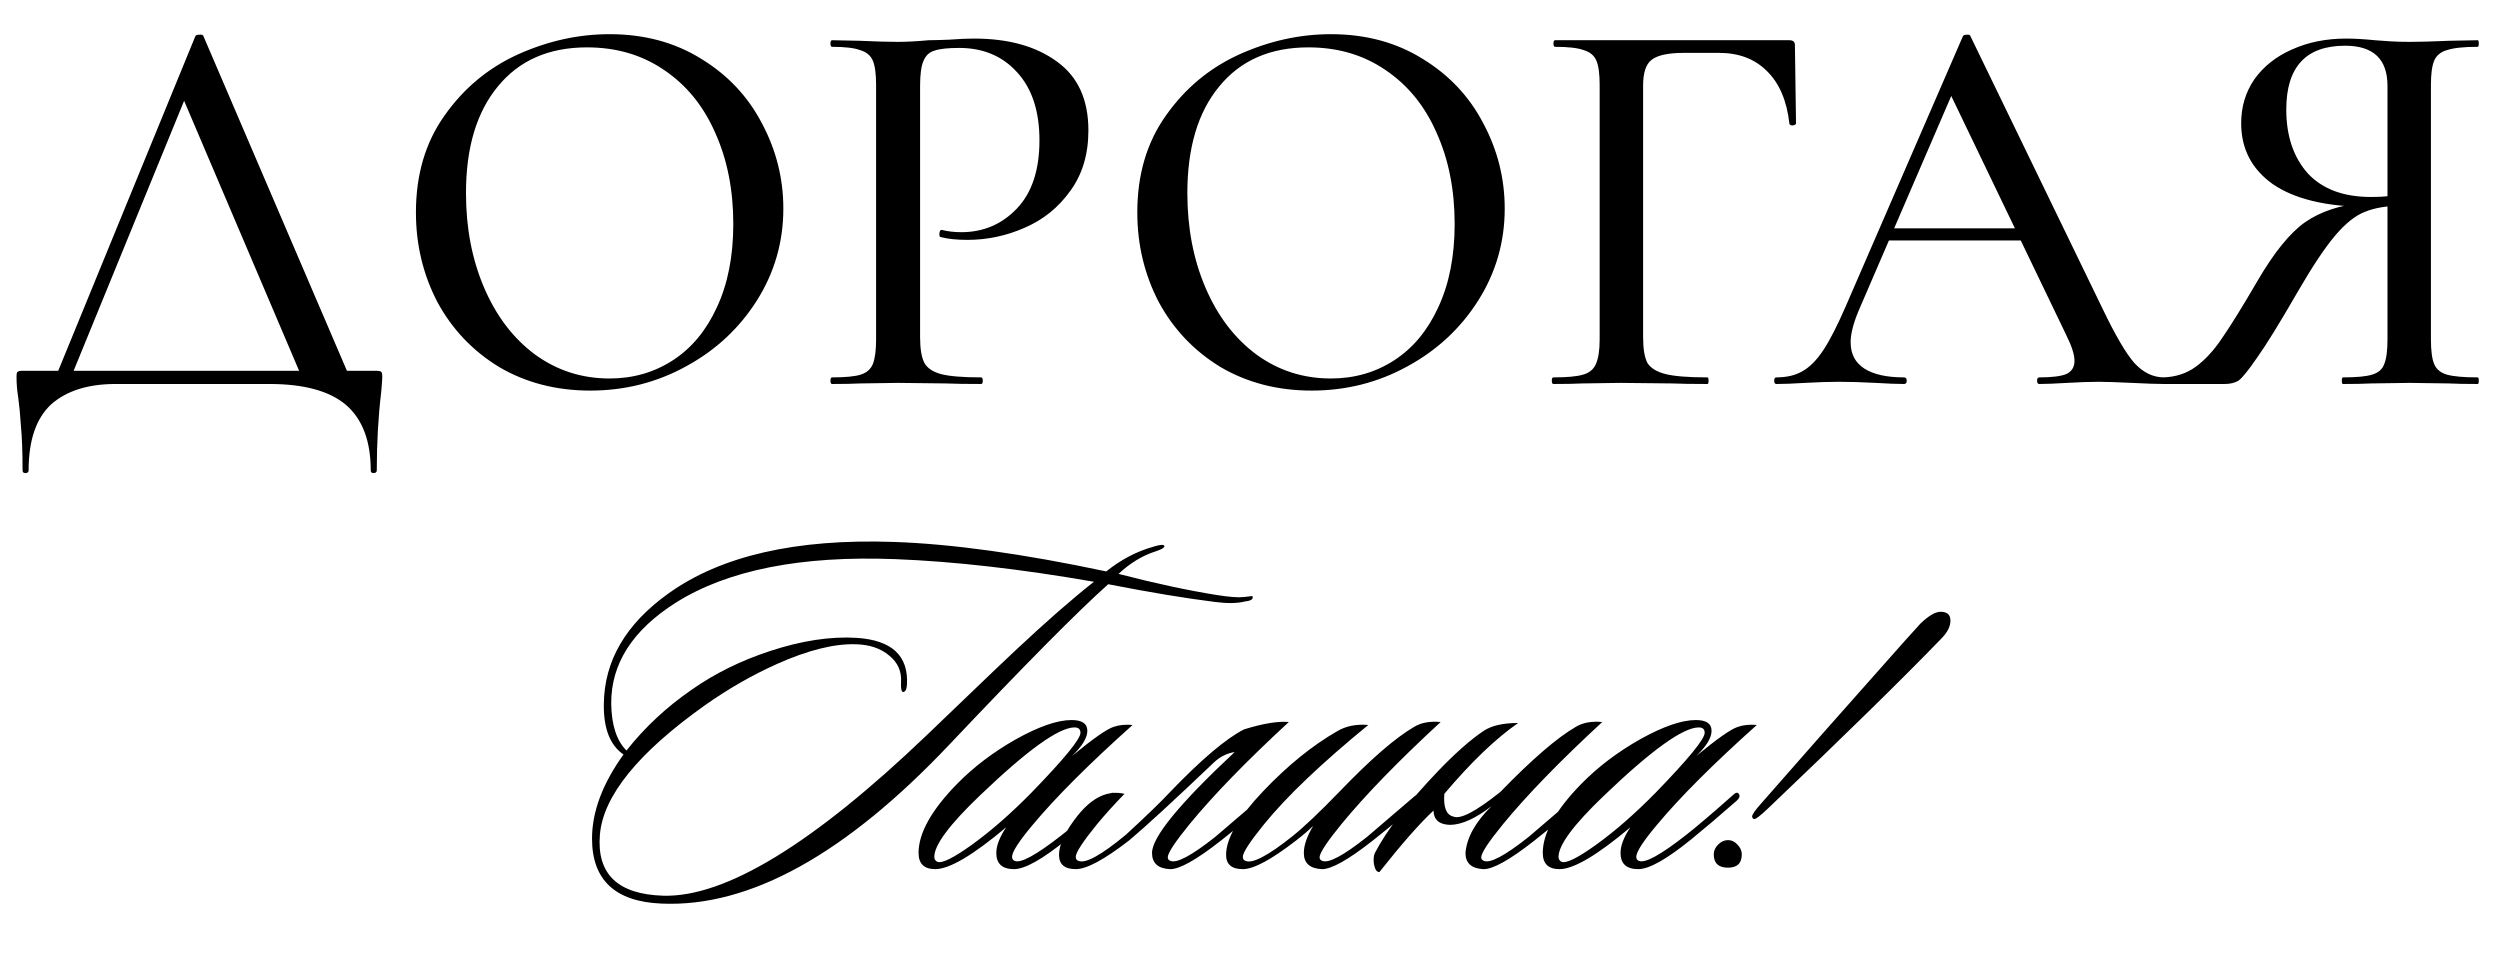 <?xml version="1.0" encoding="UTF-8"?> <svg xmlns="http://www.w3.org/2000/svg" width="306" height="117" viewBox="0 0 306 117" fill="none"><path d="M23.902 4.452C23.947 4.317 24.104 4.25 24.373 4.25C24.687 4.205 24.867 4.272 24.912 4.452L43.156 47H37.299L22.017 11.117L24.44 7.683L8.35 47H6.465L23.902 4.452ZM2.762 57.57C2.762 55.37 2.695 53.553 2.56 52.117C2.471 50.725 2.358 49.558 2.224 48.616C2.089 47.763 2.022 46.933 2.022 46.125C2.022 45.766 2.067 45.564 2.156 45.519C2.246 45.429 2.448 45.384 2.762 45.384H45.984C46.388 45.384 46.612 45.429 46.657 45.519C46.747 45.564 46.791 45.766 46.791 46.125C46.791 46.394 46.747 47.022 46.657 48.01C46.298 51.017 46.118 54.203 46.118 57.57C46.118 57.794 45.984 57.906 45.714 57.906C45.49 57.906 45.378 57.794 45.378 57.57C45.378 53.979 44.368 51.309 42.348 49.558C40.328 47.853 37.209 47 32.99 47H14.14C10.774 47 8.148 47.83 6.263 49.491C4.423 51.197 3.503 53.889 3.503 57.57C3.503 57.794 3.368 57.906 3.099 57.906C2.875 57.906 2.762 57.794 2.762 57.57ZM72.251 47.808C68.077 47.808 64.352 46.843 61.075 44.913C57.844 42.938 55.331 40.29 53.535 36.969C51.785 33.603 50.91 29.945 50.91 25.995C50.91 21.372 52.077 17.423 54.41 14.146C56.744 10.825 59.729 8.334 63.364 6.674C67.045 5.013 70.792 4.183 74.607 4.183C78.871 4.183 82.619 5.193 85.85 7.212C89.082 9.187 91.55 11.813 93.256 15.089C95.006 18.365 95.881 21.844 95.881 25.524C95.881 29.608 94.804 33.356 92.65 36.767C90.496 40.178 87.601 42.871 83.965 44.846C80.375 46.821 76.47 47.808 72.251 47.808ZM74.607 46.327C77.48 46.327 80.061 45.586 82.35 44.105C84.638 42.624 86.434 40.47 87.735 37.642C89.082 34.77 89.755 31.359 89.755 27.409C89.755 23.235 89.014 19.51 87.533 16.233C86.097 12.957 84.01 10.399 81.272 8.559C78.579 6.719 75.438 5.798 71.847 5.798C67.179 5.798 63.544 7.392 60.941 10.578C58.338 13.72 57.036 18.074 57.036 23.639C57.036 27.903 57.777 31.763 59.258 35.218C60.739 38.674 62.803 41.39 65.451 43.365C68.144 45.339 71.196 46.327 74.607 46.327ZM112.619 41.278C112.619 42.714 112.799 43.769 113.158 44.442C113.517 45.07 114.19 45.519 115.178 45.788C116.21 46.057 117.848 46.192 120.092 46.192C120.227 46.192 120.294 46.327 120.294 46.596C120.294 46.865 120.227 47 120.092 47C118.252 47 116.816 46.978 115.784 46.933L109.927 46.865L105.281 46.933C104.429 46.978 103.284 47 101.848 47C101.713 47 101.646 46.865 101.646 46.596C101.646 46.327 101.713 46.192 101.848 46.192C103.464 46.192 104.631 46.08 105.349 45.855C106.067 45.631 106.56 45.205 106.83 44.576C107.099 43.903 107.234 42.893 107.234 41.547V10.376C107.234 9.03 107.099 8.043 106.83 7.414C106.56 6.786 106.044 6.359 105.281 6.135C104.563 5.866 103.419 5.731 101.848 5.731C101.713 5.731 101.646 5.596 101.646 5.327C101.646 5.058 101.713 4.923 101.848 4.923L105.214 4.991C107.189 5.08 108.737 5.125 109.859 5.125C110.936 5.125 112.216 5.058 113.697 4.923C114.235 4.923 115.066 4.901 116.188 4.856C117.355 4.766 118.364 4.721 119.217 4.721C123.436 4.721 126.825 5.664 129.383 7.549C131.941 9.389 133.22 12.194 133.22 15.964C133.22 18.881 132.48 21.35 130.999 23.37C129.562 25.389 127.7 26.893 125.411 27.88C123.167 28.868 120.833 29.361 118.409 29.361C117.108 29.361 116.03 29.249 115.178 29.025C115.043 29.025 114.976 28.913 114.976 28.688C114.976 28.554 114.998 28.419 115.043 28.284C115.133 28.15 115.223 28.105 115.312 28.15C116.03 28.329 116.816 28.419 117.669 28.419C120.362 28.419 122.628 27.454 124.468 25.524C126.308 23.594 127.229 20.811 127.229 17.176C127.229 13.63 126.331 10.87 124.536 8.895C122.74 6.876 120.362 5.866 117.399 5.866C116.008 5.866 114.998 5.978 114.37 6.202C113.742 6.382 113.293 6.808 113.023 7.482C112.754 8.11 112.619 9.12 112.619 10.511V41.278ZM160.546 47.808C156.372 47.808 152.647 46.843 149.371 44.913C146.139 42.938 143.626 40.29 141.831 36.969C140.08 33.603 139.205 29.945 139.205 25.995C139.205 21.372 140.372 17.423 142.706 14.146C145.04 10.825 148.024 8.334 151.66 6.674C155.34 5.013 159.088 4.183 162.903 4.183C167.167 4.183 170.914 5.193 174.146 7.212C177.377 9.187 179.846 11.813 181.551 15.089C183.302 18.365 184.177 21.844 184.177 25.524C184.177 29.608 183.1 33.356 180.945 36.767C178.791 40.178 175.896 42.871 172.261 44.846C168.67 46.821 164.765 47.808 160.546 47.808ZM162.903 46.327C165.775 46.327 168.356 45.586 170.645 44.105C172.934 42.624 174.729 40.47 176.031 37.642C177.377 34.77 178.05 31.359 178.05 27.409C178.05 23.235 177.31 19.51 175.829 16.233C174.393 12.957 172.306 10.399 169.568 8.559C166.875 6.719 163.733 5.798 160.143 5.798C155.475 5.798 151.839 7.392 149.236 10.578C146.633 13.72 145.332 18.074 145.332 23.639C145.332 27.903 146.072 31.763 147.553 35.218C149.034 38.674 151.099 41.39 153.747 43.365C156.44 45.339 159.492 46.327 162.903 46.327ZM190.143 47C190.009 47 189.941 46.865 189.941 46.596C189.941 46.327 190.009 46.192 190.143 46.192C191.804 46.192 193.016 46.08 193.779 45.855C194.542 45.631 195.058 45.205 195.327 44.576C195.641 43.903 195.798 42.893 195.798 41.547V10.376C195.798 9.03 195.664 8.043 195.394 7.414C195.125 6.786 194.609 6.359 193.846 6.135C193.128 5.866 191.961 5.731 190.345 5.731C190.211 5.731 190.143 5.596 190.143 5.327C190.143 5.058 190.211 4.923 190.345 4.923H219.025C219.474 4.923 219.698 5.125 219.698 5.529L219.833 15.089C219.833 15.224 219.698 15.313 219.429 15.358C219.204 15.358 219.07 15.291 219.025 15.156C218.711 12.329 217.79 10.174 216.264 8.693C214.783 7.212 212.831 6.472 210.407 6.472H206.099C204.169 6.472 202.845 6.763 202.127 7.347C201.453 7.885 201.117 8.918 201.117 10.444V41.278C201.117 42.714 201.296 43.769 201.655 44.442C202.059 45.07 202.8 45.519 203.877 45.788C204.954 46.057 206.66 46.192 208.994 46.192C209.083 46.192 209.128 46.327 209.128 46.596C209.128 46.865 209.083 47 208.994 47C207.153 47 205.717 46.978 204.685 46.933L198.357 46.865L193.644 46.933C192.791 46.978 191.624 47 190.143 47ZM230.893 27.948H249.205L249.676 29.429H230.085L230.893 27.948ZM264.891 46.192C265.115 46.192 265.228 46.327 265.228 46.596C265.228 46.865 265.115 47 264.891 47C264.038 47 262.714 46.955 260.919 46.865C259.034 46.776 257.687 46.731 256.88 46.731C255.847 46.731 254.568 46.776 253.042 46.865C251.516 46.955 250.372 47 249.609 47C249.429 47 249.339 46.865 249.339 46.596C249.339 46.327 249.429 46.192 249.609 46.192C251.135 46.192 252.234 46.057 252.908 45.788C253.581 45.474 253.917 44.935 253.917 44.172C253.917 43.41 253.581 42.355 252.908 41.008L238.433 10.915L240.587 7.683L227.46 38.113C226.831 39.639 226.517 40.896 226.517 41.883C226.517 43.32 227.078 44.397 228.2 45.115C229.322 45.833 230.938 46.192 233.047 46.192C233.272 46.192 233.384 46.327 233.384 46.596C233.384 46.865 233.272 47 233.047 47C232.239 47 231.073 46.955 229.547 46.865C227.841 46.776 226.36 46.731 225.103 46.731C223.936 46.731 222.545 46.776 220.929 46.865C219.493 46.955 218.326 47 217.428 47C217.249 47 217.159 46.865 217.159 46.596C217.159 46.327 217.249 46.192 217.428 46.192C218.685 46.192 219.74 45.945 220.593 45.452C221.49 44.958 222.343 44.105 223.151 42.893C223.959 41.681 224.879 39.886 225.911 37.508L240.251 4.452C240.296 4.317 240.453 4.25 240.722 4.25C240.991 4.205 241.149 4.272 241.193 4.452L257.351 37.777C258.922 41.053 260.223 43.275 261.256 44.442C262.333 45.609 263.545 46.192 264.891 46.192ZM303.269 46.192C303.358 46.192 303.403 46.327 303.403 46.596C303.403 46.865 303.358 47 303.269 47C301.788 47 300.621 46.978 299.768 46.933L294.921 46.865L290.208 46.933C289.4 46.978 288.256 47 286.775 47C286.685 47 286.64 46.865 286.64 46.596C286.64 46.327 286.685 46.192 286.775 46.192C288.435 46.192 289.625 46.08 290.343 45.855C291.106 45.631 291.599 45.205 291.824 44.576C292.093 43.948 292.228 42.938 292.228 41.547V24.851L293.911 25.187C292.16 25.187 290.679 25.434 289.468 25.928C288.301 26.377 287.089 27.342 285.832 28.823C284.575 30.304 283.049 32.593 281.254 35.69C279.055 39.505 277.394 42.198 276.272 43.769C275.195 45.339 274.432 46.282 273.983 46.596C273.534 46.865 272.973 47 272.3 47H264.76C264.625 47 264.558 46.865 264.558 46.596C264.558 46.327 264.625 46.192 264.76 46.192C266.286 46.147 267.61 45.721 268.732 44.913C269.899 44.06 270.976 42.893 271.964 41.412C272.996 39.931 274.455 37.575 276.34 34.343C278.359 30.887 280.289 28.509 282.129 27.207C284.014 25.905 286.348 25.12 289.131 24.851L289.602 25.322C284.665 25.277 280.873 24.357 278.225 22.562C275.621 20.722 274.32 18.231 274.32 15.089C274.32 13.069 274.858 11.274 275.936 9.703C277.058 8.132 278.584 6.92 280.514 6.068C282.488 5.17 284.71 4.721 287.179 4.721C288.166 4.721 289.333 4.789 290.679 4.923C291.218 4.968 291.846 5.013 292.564 5.058C293.282 5.103 294.068 5.125 294.921 5.125C296.177 5.125 297.793 5.08 299.768 4.991L303.269 4.923C303.358 4.923 303.403 5.058 303.403 5.327C303.403 5.596 303.358 5.731 303.269 5.731C301.563 5.731 300.307 5.866 299.499 6.135C298.736 6.359 298.219 6.786 297.95 7.414C297.681 8.043 297.546 9.03 297.546 10.376V41.547C297.546 42.938 297.681 43.948 297.95 44.576C298.219 45.205 298.736 45.631 299.499 45.855C300.307 46.08 301.563 46.192 303.269 46.192ZM279.84 13.406C279.84 16.637 280.716 19.241 282.466 21.215C284.261 23.145 286.842 24.11 290.208 24.11C291.824 24.11 293.103 23.976 294.045 23.706L292.228 24.312V10.511C292.228 7.235 290.5 5.596 287.044 5.596C282.242 5.596 279.84 8.2 279.84 13.406Z" fill="black"></path><path d="M153.292 72.955C153.453 73.316 153.152 73.537 152.389 73.617C151.466 73.858 150.241 73.878 148.715 73.678C145.141 73.236 140.785 72.513 135.645 71.509C131.911 74.842 125.466 81.347 116.311 91.024C103.542 104.556 91.757 111.08 80.956 110.599C75.295 110.358 72.464 107.708 72.464 102.648C72.464 99.356 73.749 95.923 76.319 92.349C74.672 91.225 73.869 89.177 73.909 86.206C73.95 80.905 76.579 76.388 81.799 72.654C88.224 68.036 97.399 65.928 109.325 66.33C116.512 66.57 125.205 67.775 135.404 69.943C137.211 68.498 139.118 67.494 141.126 66.932C141.367 66.852 141.588 66.791 141.789 66.751C142.029 66.711 142.21 66.691 142.331 66.691C142.491 66.731 142.551 66.811 142.511 66.932C142.431 67.093 142.09 67.273 141.487 67.474C139.841 67.996 138.315 68.919 136.91 70.245C141.407 71.409 145.422 72.272 148.956 72.834C150.482 73.075 151.586 73.156 152.269 73.075C152.951 72.995 153.292 72.955 153.292 72.955ZM133.898 71.208C124.904 69.642 116.793 68.719 109.565 68.438C98.041 67.996 89.107 69.763 82.763 73.738C77.423 77.111 74.773 81.247 74.813 86.145C74.853 88.755 75.475 90.662 76.68 91.867C78.928 89.016 81.599 86.527 84.691 84.399C87.501 82.431 90.673 80.865 94.207 79.701C98.102 78.416 101.655 77.874 104.868 78.074C109.164 78.356 111.212 80.263 111.011 83.796C110.971 84.399 110.81 84.7 110.529 84.7C110.328 84.66 110.248 84.258 110.288 83.495C110.369 82.17 109.887 81.086 108.843 80.243C107.799 79.359 106.434 78.898 104.747 78.857C102.097 78.777 98.885 79.58 95.11 81.267C92.059 82.632 89.087 84.338 86.196 86.386C78.085 92.168 73.829 97.428 73.427 102.166C73.026 106.985 75.616 109.474 81.197 109.635C88.786 109.836 99.527 103.291 113.42 90C120.527 83.174 124.161 79.701 124.322 79.58C128.096 76.047 131.288 73.256 133.898 71.208ZM138.631 88.735C133.291 93.513 129.215 97.589 126.404 100.962C124.718 102.97 123.875 104.274 123.875 104.877C123.875 105.118 123.975 105.278 124.176 105.359C124.899 105.72 126.846 104.656 130.018 102.166C131.343 101.122 133.251 99.496 135.74 97.288C136.061 96.967 136.302 96.947 136.463 97.228C136.583 97.469 136.483 97.73 136.162 98.011C134.154 99.777 132.287 101.363 130.56 102.769C127.589 105.178 125.441 106.383 124.116 106.383C122.67 106.383 121.947 105.72 121.947 104.395C121.947 103.512 122.349 102.468 123.152 101.263C119.097 104.676 116.206 106.383 114.479 106.383C113.114 106.383 112.431 105.72 112.431 104.395C112.431 101.986 113.997 99.175 117.129 95.963C119.177 93.875 121.586 92.048 124.357 90.482C127.167 88.916 129.436 88.133 131.163 88.133C132.448 88.133 133.09 88.575 133.09 89.458C133.09 90.301 132.468 91.325 131.223 92.53C133.753 90.442 135.439 89.257 136.282 88.976C136.965 88.735 137.748 88.655 138.631 88.735ZM131.524 89.036C129.597 89.036 125.722 91.827 119.9 97.408C116.206 100.942 114.358 103.431 114.358 104.877C114.358 105.158 114.479 105.359 114.72 105.479C115.282 105.72 116.707 105.017 118.996 103.371C121.325 101.685 123.734 99.577 126.224 97.047C130.239 92.911 132.247 90.462 132.247 89.699C132.247 89.257 132.006 89.036 131.524 89.036ZM137.635 97.167C136.35 98.492 135.225 99.737 134.262 100.902C132.535 103.03 131.672 104.355 131.672 104.877C131.672 105.118 131.772 105.278 131.973 105.359C132.816 105.76 134.764 104.696 137.815 102.166C140.265 99.918 142.072 98.171 143.236 96.926C147.051 92.951 150.062 90.401 152.27 89.277C154.599 88.555 156.426 88.253 157.751 88.374C152.572 93.152 148.516 97.328 145.585 100.902C143.818 103.07 142.935 104.415 142.935 104.937C142.935 105.138 143.035 105.278 143.236 105.359C143.999 105.72 145.846 104.736 148.777 102.407C148.857 102.327 150.805 100.661 154.619 97.408C154.981 97.167 155.242 97.127 155.402 97.288C155.603 97.489 155.543 97.709 155.222 97.95C153.816 99.316 151.889 100.962 149.44 102.889C146.428 105.258 144.34 106.423 143.176 106.383C141.73 106.302 141.007 105.64 141.007 104.395C141.007 102.468 144.38 98.352 151.126 92.048C150.162 92.208 149.319 92.63 148.596 93.313C143.577 98.091 140.104 101.283 138.177 102.889C135.165 105.218 132.997 106.383 131.672 106.383C130.307 106.383 129.624 105.8 129.624 104.636C129.624 103.351 130.387 101.745 131.913 99.817C133.72 97.569 135.627 96.686 137.635 97.167ZM176.334 88.374C171.154 93.152 167.098 97.328 164.167 100.902C162.401 103.07 161.517 104.415 161.517 104.937C161.517 105.138 161.618 105.278 161.818 105.359C162.581 105.72 164.428 104.736 167.359 102.407C167.44 102.327 169.387 100.661 173.202 97.408C173.563 97.167 173.824 97.127 173.985 97.288C174.186 97.489 174.125 97.709 173.804 97.95C172.399 99.316 170.471 100.962 168.022 102.889C165.011 105.258 162.923 106.423 161.758 106.383C160.313 106.302 159.59 105.64 159.59 104.395C159.59 103.471 159.971 102.367 160.734 101.082C160.212 101.604 159.509 102.207 158.626 102.889C155.615 105.218 153.446 106.383 152.121 106.383C150.756 106.383 150.073 105.8 150.073 104.636C150.073 102.628 151.579 100.038 154.591 96.866C157.602 93.694 160.654 91.225 163.746 89.458C164.79 88.856 166.034 88.615 167.48 88.735C161.738 93.433 157.482 97.489 154.711 100.902C152.985 103.03 152.121 104.355 152.121 104.877C152.121 105.118 152.222 105.278 152.422 105.359C153.266 105.76 155.193 104.756 158.205 102.347C159.61 101.223 161.517 99.416 163.926 96.926C167.741 92.951 170.793 90.301 173.081 88.976C173.925 88.454 175.009 88.253 176.334 88.374ZM176.784 97.167C176.664 98.814 177.025 99.737 177.868 99.938C178.711 100.339 180.639 99.336 183.65 96.926C187.505 92.951 190.577 90.301 192.865 88.976C193.709 88.454 194.793 88.253 196.118 88.374C190.938 93.152 186.883 97.328 183.951 100.902C182.185 103.07 181.301 104.415 181.301 104.937C181.301 105.138 181.402 105.278 181.602 105.359C182.365 105.72 184.212 104.736 187.144 102.407C187.224 102.327 189.171 100.661 192.986 97.408C193.347 97.167 193.608 97.127 193.769 97.288C193.97 97.489 193.909 97.709 193.588 97.95C192.183 99.316 190.255 100.962 187.806 102.889C184.795 105.258 182.707 106.423 181.542 106.383C180.097 106.302 179.374 105.64 179.374 104.395C179.535 102.508 180.599 100.6 182.566 98.673C180.639 100.159 178.972 100.922 177.567 100.962C176.202 100.962 175.499 100.38 175.459 99.215C173.813 100.741 171.604 103.251 168.834 106.744C168.512 106.744 168.292 106.423 168.171 105.78C168.091 105.178 168.131 104.716 168.292 104.395C169.777 101.544 172.367 98.191 176.061 94.337C178.189 92.128 180.036 90.502 181.602 89.458C182.566 88.816 183.972 88.494 185.819 88.494C183.048 90.422 180.036 93.313 176.784 97.167ZM215.036 88.735C209.696 93.513 205.62 97.589 202.81 100.962C201.123 102.97 200.28 104.274 200.28 104.877C200.28 105.118 200.38 105.278 200.581 105.359C201.304 105.72 203.251 104.656 206.423 102.166C207.748 101.122 209.656 99.496 212.145 97.288C212.466 96.967 212.707 96.947 212.868 97.228C212.988 97.469 212.888 97.73 212.567 98.011C210.559 99.777 208.692 101.363 206.965 102.769C203.994 105.178 201.846 106.383 200.521 106.383C199.075 106.383 198.353 105.72 198.353 104.395C198.353 103.512 198.754 102.468 199.557 101.263C195.502 104.676 192.611 106.383 190.884 106.383C189.519 106.383 188.836 105.72 188.836 104.395C188.836 101.986 190.402 99.175 193.534 95.963C195.582 93.875 197.991 92.048 200.762 90.482C203.572 88.916 205.841 88.133 207.568 88.133C208.853 88.133 209.495 88.575 209.495 89.458C209.495 90.301 208.873 91.325 207.628 92.53C210.158 90.442 211.844 89.257 212.687 88.976C213.37 88.735 214.153 88.655 215.036 88.735ZM207.929 89.036C206.002 89.036 202.127 91.827 196.305 97.408C192.611 100.942 190.764 103.431 190.764 104.877C190.764 105.158 190.884 105.359 191.125 105.479C191.687 105.72 193.112 105.017 195.401 103.371C197.73 101.685 200.139 99.577 202.629 97.047C206.644 92.911 208.652 90.462 208.652 89.699C208.652 89.257 208.411 89.036 207.929 89.036ZM238.734 75.966C238.734 76.689 238.352 77.432 237.59 78.195C232.771 83.174 225.744 90.06 216.509 98.854C215.425 99.898 214.803 100.36 214.642 100.239C214.521 100.159 214.461 100.058 214.461 99.938C214.461 99.697 214.823 99.175 215.545 98.372C219.36 93.995 225.122 87.47 232.831 78.797C233.554 77.994 234.297 77.171 235.06 76.328C236.064 75.364 236.887 74.882 237.529 74.882C238.332 74.882 238.734 75.244 238.734 75.966ZM213.196 104.576C213.196 105.66 212.634 106.202 211.51 106.202C210.345 106.202 209.763 105.66 209.763 104.576C209.763 104.134 209.944 103.732 210.305 103.371C210.667 103.01 211.068 102.829 211.51 102.829C211.952 102.829 212.333 103.01 212.654 103.371C213.016 103.732 213.196 104.134 213.196 104.576Z" fill="black"></path></svg> 